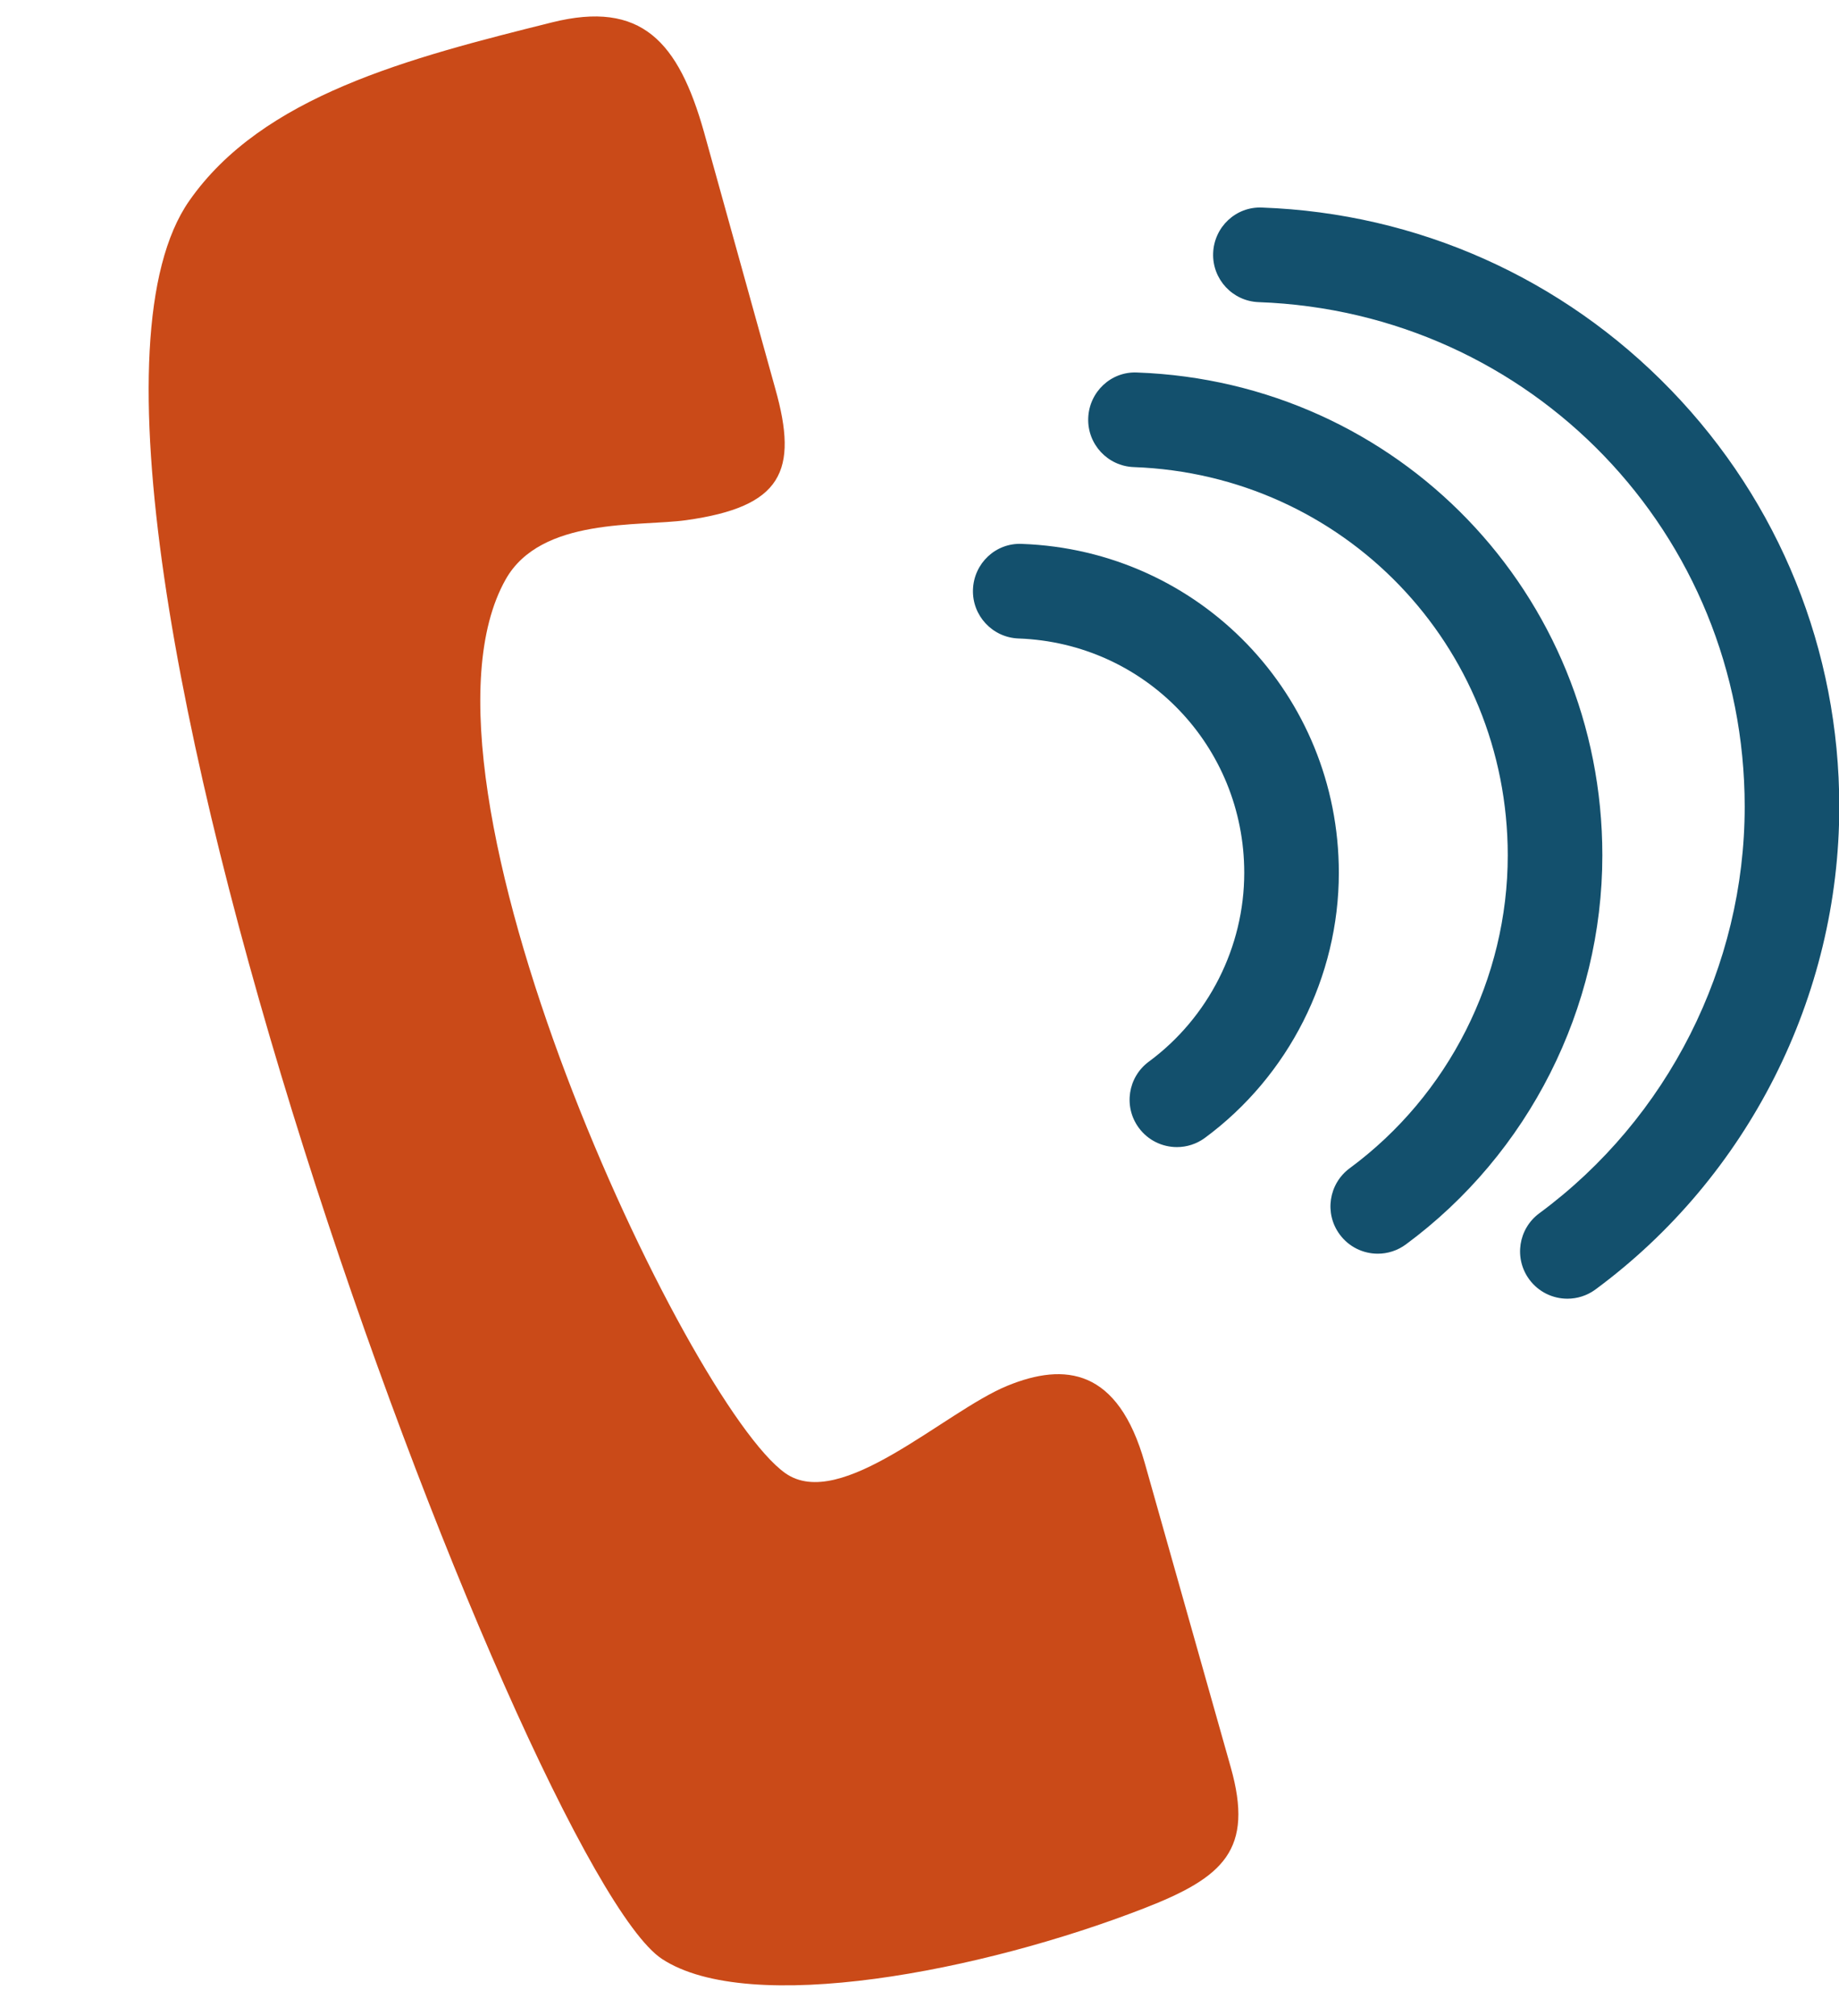 <?xml version="1.0" encoding="UTF-8" standalone="no"?><svg xmlns="http://www.w3.org/2000/svg" xmlns:xlink="http://www.w3.org/1999/xlink" fill="#000000" height="255.6" preserveAspectRatio="xMidYMid meet" version="1" viewBox="86.5 85.7 233.3 255.6" width="233.3" zoomAndPan="magnify"><g><g id="change1_1"><path d="M 173.551 151.652 C 185.699 149.953 187.82 145.473 184.855 134.984 L 175.816 102.461 C 172.57 90.965 167.879 85.707 156.523 88.539 C 138.375 93.062 119.797 97.836 110.496 111.18 C 86.535 145.562 153.223 322.742 170.484 334.07 C 181.559 341.34 211.016 335.656 231.594 327.668 C 241.758 323.723 245.594 320.238 242.629 309.746 L 231.723 271.176 C 228.336 259.203 221.602 258.406 214.289 261.402 C 206.324 264.668 193.141 277.445 186.117 272.473 C 173.66 263.648 136.32 184.508 150.656 159.152 C 155.133 151.238 167.555 152.488 173.551 151.652" fill="#ca4a18"/></g><g id="change2_1"><path d="M 261.289 244.652 C 259.449 244.652 257.633 243.809 256.457 242.211 C 254.488 239.547 255.059 235.789 257.723 233.82 C 270.281 224.559 277.777 209.73 277.777 194.148 C 277.777 167.508 256.938 145.883 230.336 144.922 C 227.023 144.801 224.434 142.02 224.555 138.707 C 224.676 135.395 227.445 132.766 230.77 132.93 C 263.859 134.125 289.777 161.016 289.777 194.148 C 289.777 213.523 280.457 231.965 264.848 243.48 C 263.773 244.27 262.527 244.652 261.289 244.652" fill="#13506d"/></g><g id="change2_2"><path d="M 235.809 231.137 C 233.969 231.137 232.148 230.293 230.973 228.695 C 229.008 226.031 229.574 222.273 232.242 220.305 C 239.82 214.715 244.348 205.766 244.348 196.363 C 244.348 180.281 231.77 167.23 215.715 166.652 C 212.402 166.531 209.812 163.75 209.934 160.438 C 210.055 157.129 212.809 154.504 216.145 154.66 C 238.688 155.473 256.348 173.793 256.348 196.363 C 256.348 209.559 249.996 222.121 239.363 229.965 C 238.293 230.754 237.043 231.137 235.809 231.137" fill="#13506d"/></g><g id="change2_3"><path d="M 285.344 250.359 C 283.504 250.359 281.688 249.516 280.512 247.922 C 278.543 245.254 279.113 241.5 281.777 239.531 C 298.098 227.496 307.836 208.227 307.836 187.98 C 307.836 153.359 280.758 125.258 246.184 124.008 C 242.871 123.891 240.285 121.109 240.402 117.797 C 240.523 114.484 243.289 111.863 246.617 112.016 C 266.332 112.73 284.75 120.949 298.484 135.156 C 312.254 149.402 319.836 168.16 319.836 187.98 C 319.836 212.02 308.273 234.902 288.902 249.191 C 287.828 249.98 286.582 250.359 285.344 250.359" fill="#13506d"/></g></g></svg>